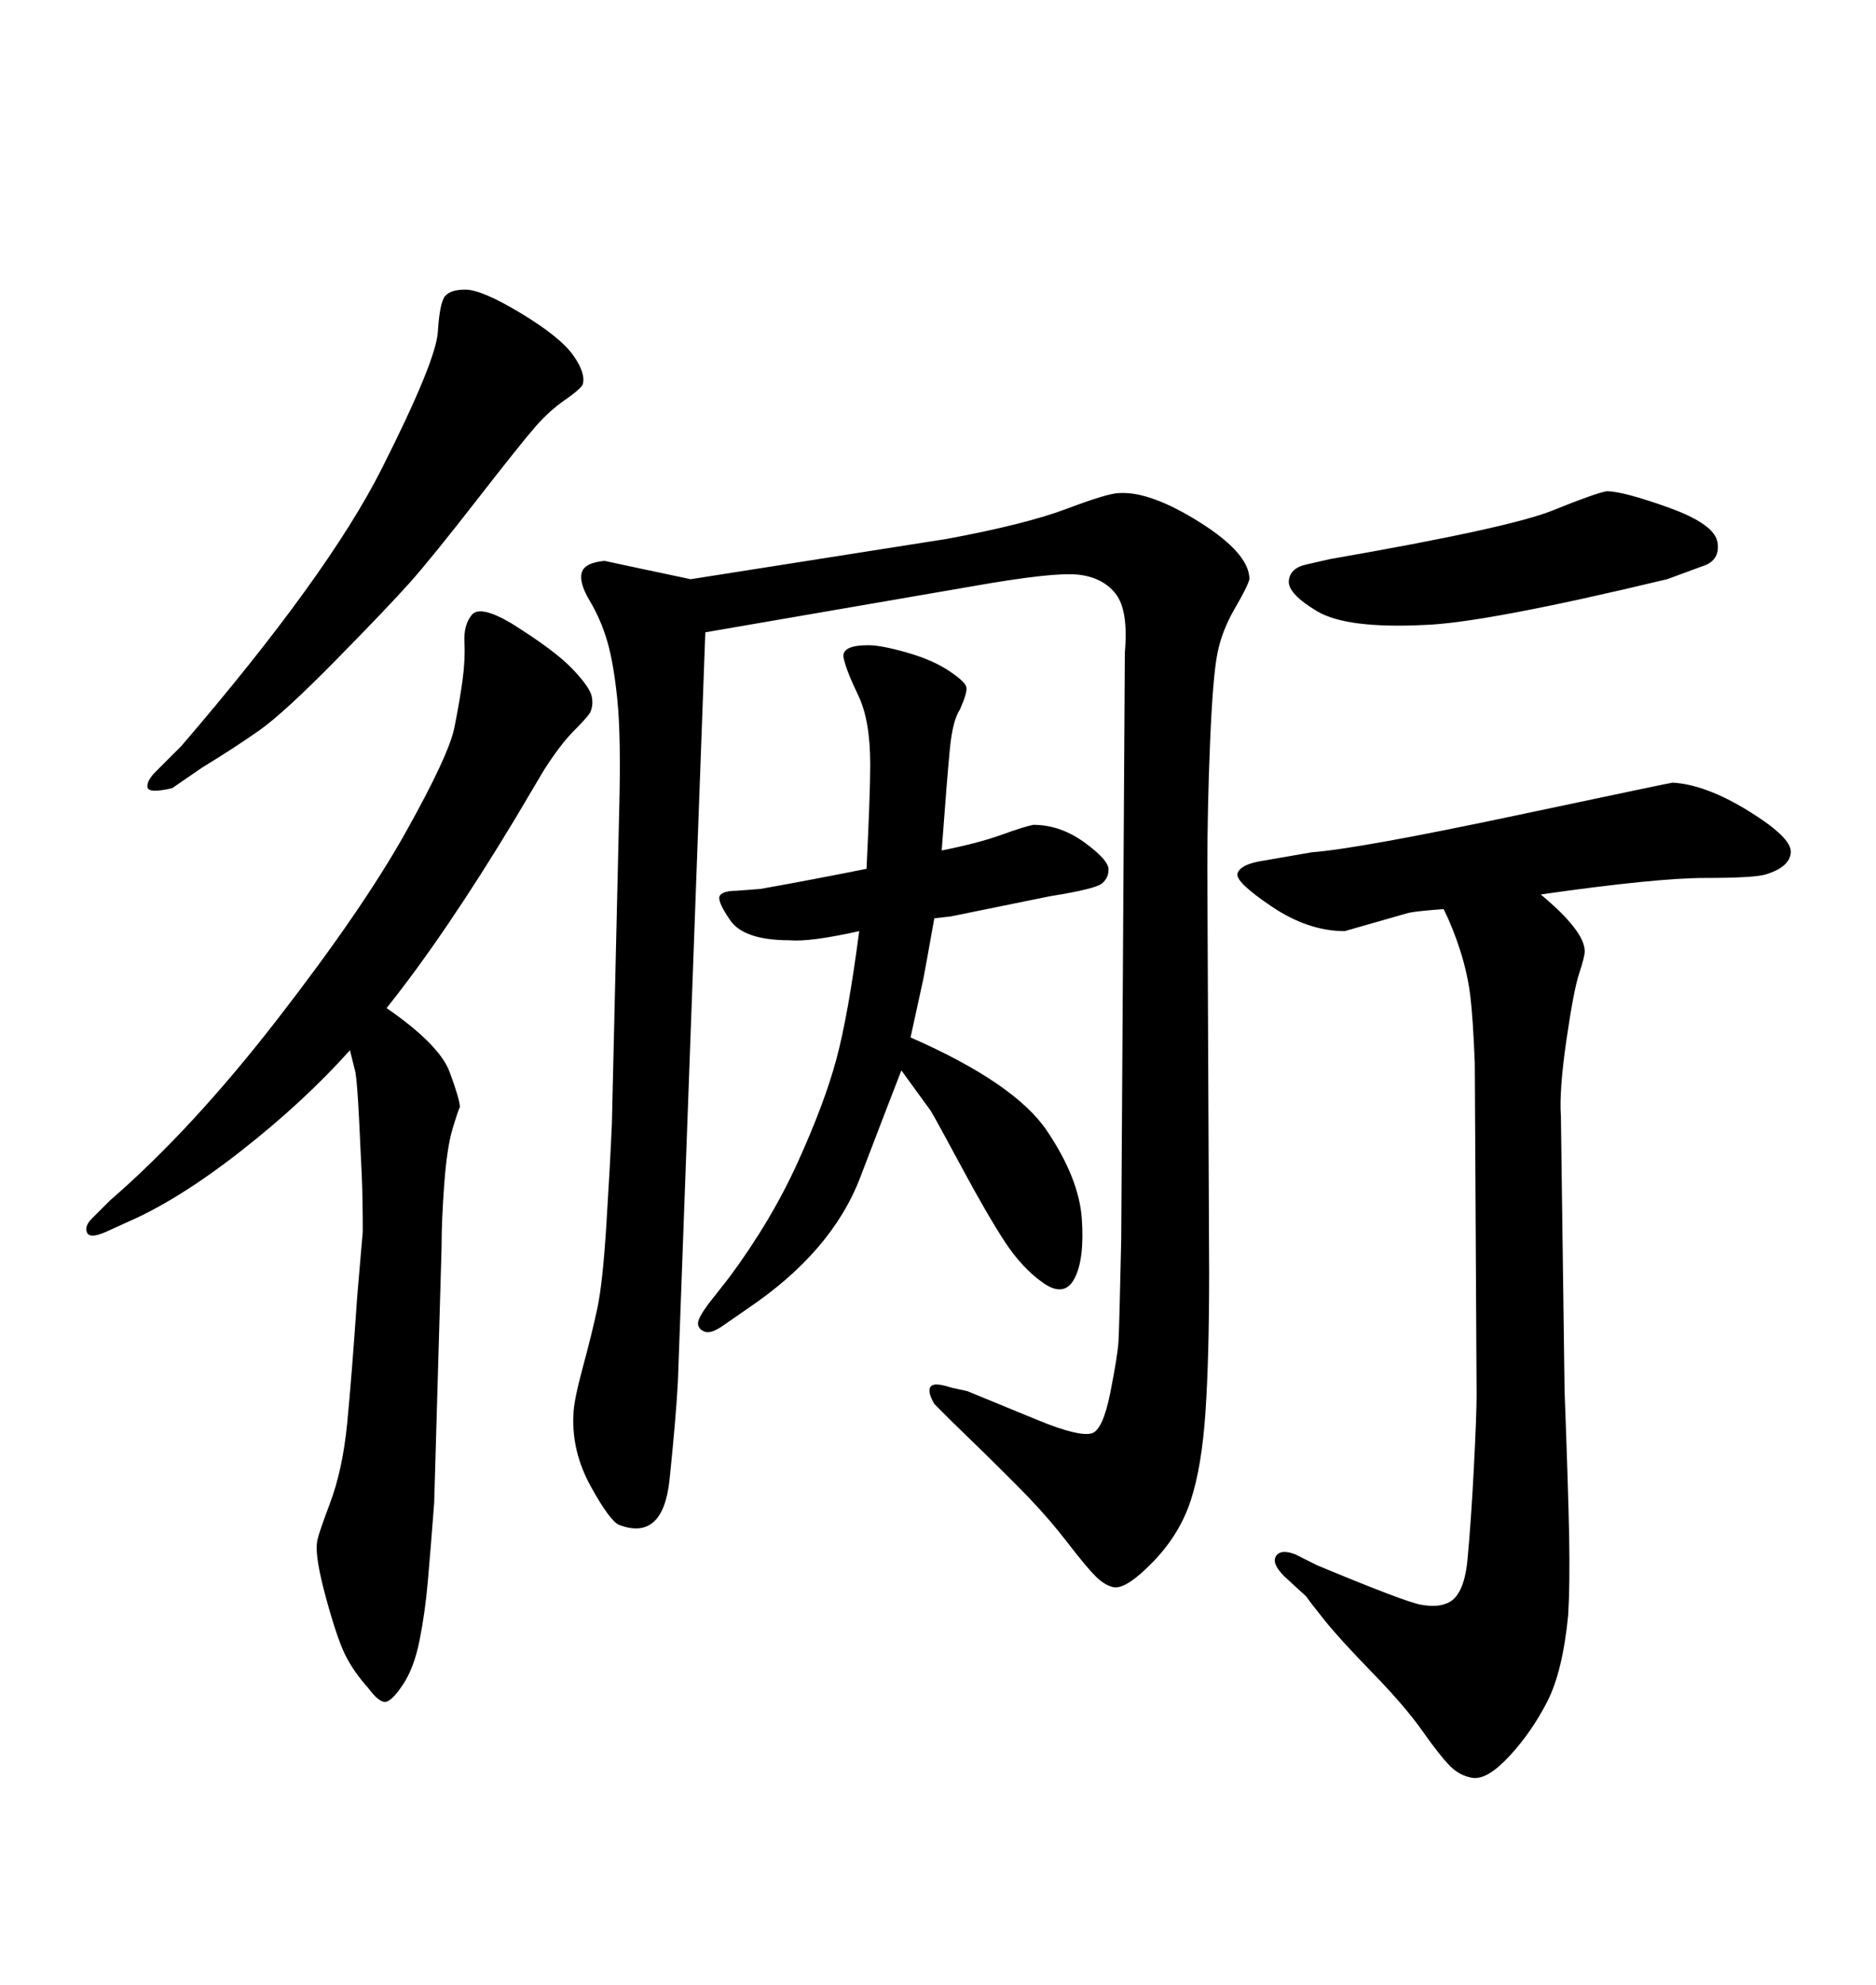<svg xmlns="http://www.w3.org/2000/svg" xmlns:xlink="http://www.w3.org/1999/xlink" width="300" height="317.285"><path d="M246.39 142.97L246.39 142.97Q253.42 148.83 253.42 152.05L253.42 152.05Q253.42 152.93 252.54 155.57Q251.66 158.20 250.49 166.26Q249.32 174.32 249.61 178.42L249.61 178.42L250.20 222.36Q250.78 237.89 250.93 245.51Q251.07 253.13 250.78 258.11L250.78 258.11Q249.90 267.19 247.41 272.02Q244.92 276.86 241.41 280.66Q237.89 284.47 235.55 284.18L235.55 284.18Q233.50 283.89 231.88 282.28Q230.27 280.66 227.49 276.71Q224.71 272.75 219.43 267.33Q214.16 261.91 211.82 258.98Q209.47 256.05 208.89 255.18L208.89 255.18L205.37 251.95Q203.32 249.90 204.05 248.73Q204.79 247.56 207.13 248.44L207.13 248.44L210.64 250.20Q224.71 256.05 227.20 256.49Q229.69 256.93 231.15 256.35L231.15 256.35Q234.08 255.47 234.67 249.32Q235.25 243.16 235.69 234.67Q236.13 226.17 236.13 222.95L236.13 222.95L235.84 169.92Q235.55 162.60 235.11 159.08Q234.67 155.57 233.50 151.90Q232.32 148.24 230.86 145.31L230.86 145.31Q226.76 145.61 225.29 145.90L225.29 145.90L215.04 148.83Q209.18 148.83 203.32 144.87Q197.46 140.92 197.90 139.60Q198.34 138.28 201.27 137.70L201.27 137.70L209.77 136.23Q217.38 135.64 242.29 130.37Q267.19 125.10 267.48 125.10L267.48 125.10Q272.75 125.39 279.64 129.64Q286.52 133.89 286.38 136.23Q286.23 138.57 282.42 139.75L282.42 139.75Q280.66 140.33 272.75 140.33Q264.84 140.33 246.39 142.97ZM208.89 90.23L208.89 90.23L212.70 89.36Q241.41 84.38 248.29 81.59Q255.18 78.81 256.93 78.52L256.93 78.52Q259.57 78.52 266.89 81.15Q274.22 83.79 274.66 86.72Q275.10 89.65 272.17 90.53L272.17 90.53L266.60 92.58Q237.30 99.61 227.64 99.90L227.64 99.90Q215.33 100.49 210.64 97.71Q205.96 94.92 206.10 92.87Q206.25 90.82 208.89 90.23ZM61.82 161.13L61.82 161.13Q70.31 166.99 71.92 171.39Q73.54 175.78 73.54 176.95L73.54 176.95Q73.24 177.54 72.36 180.47Q71.48 183.40 71.04 189.26Q70.61 195.12 70.61 199.51L70.61 199.51L69.43 240.23Q68.85 247.85 68.41 252.83Q67.97 257.81 67.09 262.21Q66.21 266.60 64.45 269.24Q62.70 271.88 61.67 272.02Q60.64 272.17 58.89 269.82L58.89 269.82Q56.54 267.19 55.22 264.55Q53.91 261.91 52.15 255.47Q50.39 249.02 50.68 246.68L50.68 246.68Q50.68 245.80 52.73 240.38Q54.79 234.96 55.52 227.49Q56.25 220.02 57.13 207.13L57.13 207.13L58.01 196.88Q58.01 191.60 57.86 188.09Q57.71 184.57 57.42 178.86Q57.13 173.14 56.84 171.39L56.84 171.39L55.96 167.87Q48.63 176.07 38.53 183.98Q28.42 191.89 20.21 195.41L20.21 195.41L16.99 196.88Q14.36 198.05 13.92 197.02Q13.48 196.00 14.65 194.82L14.65 194.82L17.58 191.89Q30.76 180.47 44.38 162.89Q58.01 145.31 64.89 133.01Q71.78 120.70 72.66 116.31Q73.54 111.91 73.97 108.69Q74.41 105.47 74.27 102.69Q74.12 99.90 75.44 98.29Q76.76 96.68 81.74 99.61L81.74 99.61Q88.77 104.00 91.55 106.93Q94.34 109.86 94.63 111.33Q94.92 112.79 94.34 113.96L94.34 113.96Q93.75 114.84 91.70 116.89Q89.65 118.95 87.01 123.05L87.01 123.05L82.32 130.96Q71.19 149.41 61.82 161.13ZM137.40 148.83L137.40 148.83Q129.49 150.59 126.27 150.29L126.27 150.29Q118.95 150.29 116.75 147.07Q114.55 143.85 115.14 143.12Q115.72 142.38 117.77 142.38L117.77 142.38L121.58 142.09Q129.79 140.63 138.57 138.87L138.57 138.87Q138.87 132.71 139.01 128.76Q139.16 124.80 139.16 122.17L139.16 122.17Q139.16 115.14 137.26 111.18Q135.35 107.23 134.91 105.18Q134.47 103.13 138.87 103.13L138.87 103.13Q140.92 103.13 145.02 104.30Q149.12 105.47 151.76 107.23Q154.39 108.98 154.54 109.86Q154.69 110.74 153.52 113.38L153.52 113.38Q152.34 115.14 151.90 119.68Q151.46 124.22 150.59 135.94L150.59 135.94Q156.45 134.77 160.11 133.45Q163.77 132.13 165.23 131.84L165.23 131.84Q169.63 131.84 173.58 134.77Q177.54 137.70 177.25 139.16L177.25 139.16Q177.25 140.33 176.22 141.21Q175.20 142.09 167.87 143.26L167.87 143.26L152.05 146.48L149.41 146.78Q147.95 154.98 147.66 156.45L147.66 156.45L145.61 165.82Q162.30 173.14 167.43 180.76Q172.56 188.38 173.00 194.82Q173.44 201.27 171.83 204.35Q170.21 207.42 166.85 205.08Q163.48 202.73 160.69 198.49Q157.91 194.24 153.81 186.62Q149.71 179.00 148.83 177.54L148.83 177.54L144.14 171.09Q142.09 176.37 137.55 188.23Q133.01 200.10 119.53 209.18L119.53 209.18L115.72 211.82Q113.67 213.28 112.65 212.84Q111.62 212.40 111.62 211.52Q111.62 210.64 113.38 208.30L113.38 208.30L116.60 204.20Q123.34 195.12 127.59 185.74Q131.84 176.37 133.74 169.34Q135.64 162.30 137.40 148.83ZM112.79 101.07L108.40 220.90Q108.11 226.46 107.08 236.43Q106.05 246.39 99.02 243.75L99.02 243.75Q97.56 243.16 94.48 237.60Q91.41 232.03 91.70 226.17L91.70 226.17Q91.70 224.12 93.16 218.70Q94.63 213.28 95.51 209.18Q96.39 205.08 96.97 195.70Q97.56 186.33 97.85 179.59L97.85 179.59L99.02 129.49Q99.32 117.77 98.73 111.91Q98.14 106.05 97.12 102.54Q96.09 99.02 94.34 96.09Q92.58 93.16 93.02 91.55Q93.46 89.94 96.68 89.65L96.68 89.65L100.78 90.53L110.45 92.58L151.46 86.13Q164.06 83.79 170.65 81.30Q177.25 78.81 179.00 78.81L179.00 78.81Q183.98 78.52 191.89 83.50Q199.80 88.48 199.80 92.58L199.80 92.58Q199.51 93.75 197.46 97.27Q195.41 100.78 194.68 104.44Q193.95 108.11 193.51 118.65Q193.07 129.20 193.07 138.87L193.07 138.87L193.36 203.32Q193.36 217.09 192.77 225.73Q192.19 234.38 190.43 239.79Q188.67 245.21 184.42 249.61Q180.18 254.00 178.13 253.71L178.13 253.71Q176.66 253.42 175.20 251.95Q173.73 250.49 170.80 246.68Q167.87 242.87 164.50 239.36Q161.13 235.84 152.05 227.05L152.05 227.05L149.41 224.41Q148.24 222.36 148.83 221.63Q149.41 220.90 152.05 221.78L152.05 221.78L154.69 222.36Q159.67 224.41 166.11 227.05Q172.56 229.69 174.61 229.10L174.61 229.10Q176.37 228.52 177.54 222.66Q178.71 216.80 178.86 214.45Q179.00 212.11 179.30 198.05L179.30 198.05L179.88 104.30Q180.47 97.56 178.42 94.92Q176.37 92.29 172.41 91.85Q168.46 91.41 155.27 93.75L155.27 93.75L112.79 101.07ZM32.23 122.75L32.23 122.75L27.54 125.98Q23.73 126.86 23.58 125.83Q23.44 124.80 24.90 123.34L24.90 123.34L29.00 119.24Q52.44 91.99 61.08 74.85Q69.73 57.71 70.02 53.03Q70.31 48.34 71.19 47.31Q72.07 46.29 74.41 46.29L74.41 46.29Q77.05 46.29 83.35 50.10Q89.65 53.91 91.70 56.84Q93.75 59.77 93.16 61.52L93.16 61.52Q92.58 62.40 90.23 64.01Q87.89 65.63 85.69 68.12Q83.50 70.61 76.32 79.83Q69.14 89.06 65.63 93.02Q62.11 96.97 53.76 105.47Q45.41 113.96 41.46 116.75Q37.50 119.53 32.23 122.75Z"/></svg>